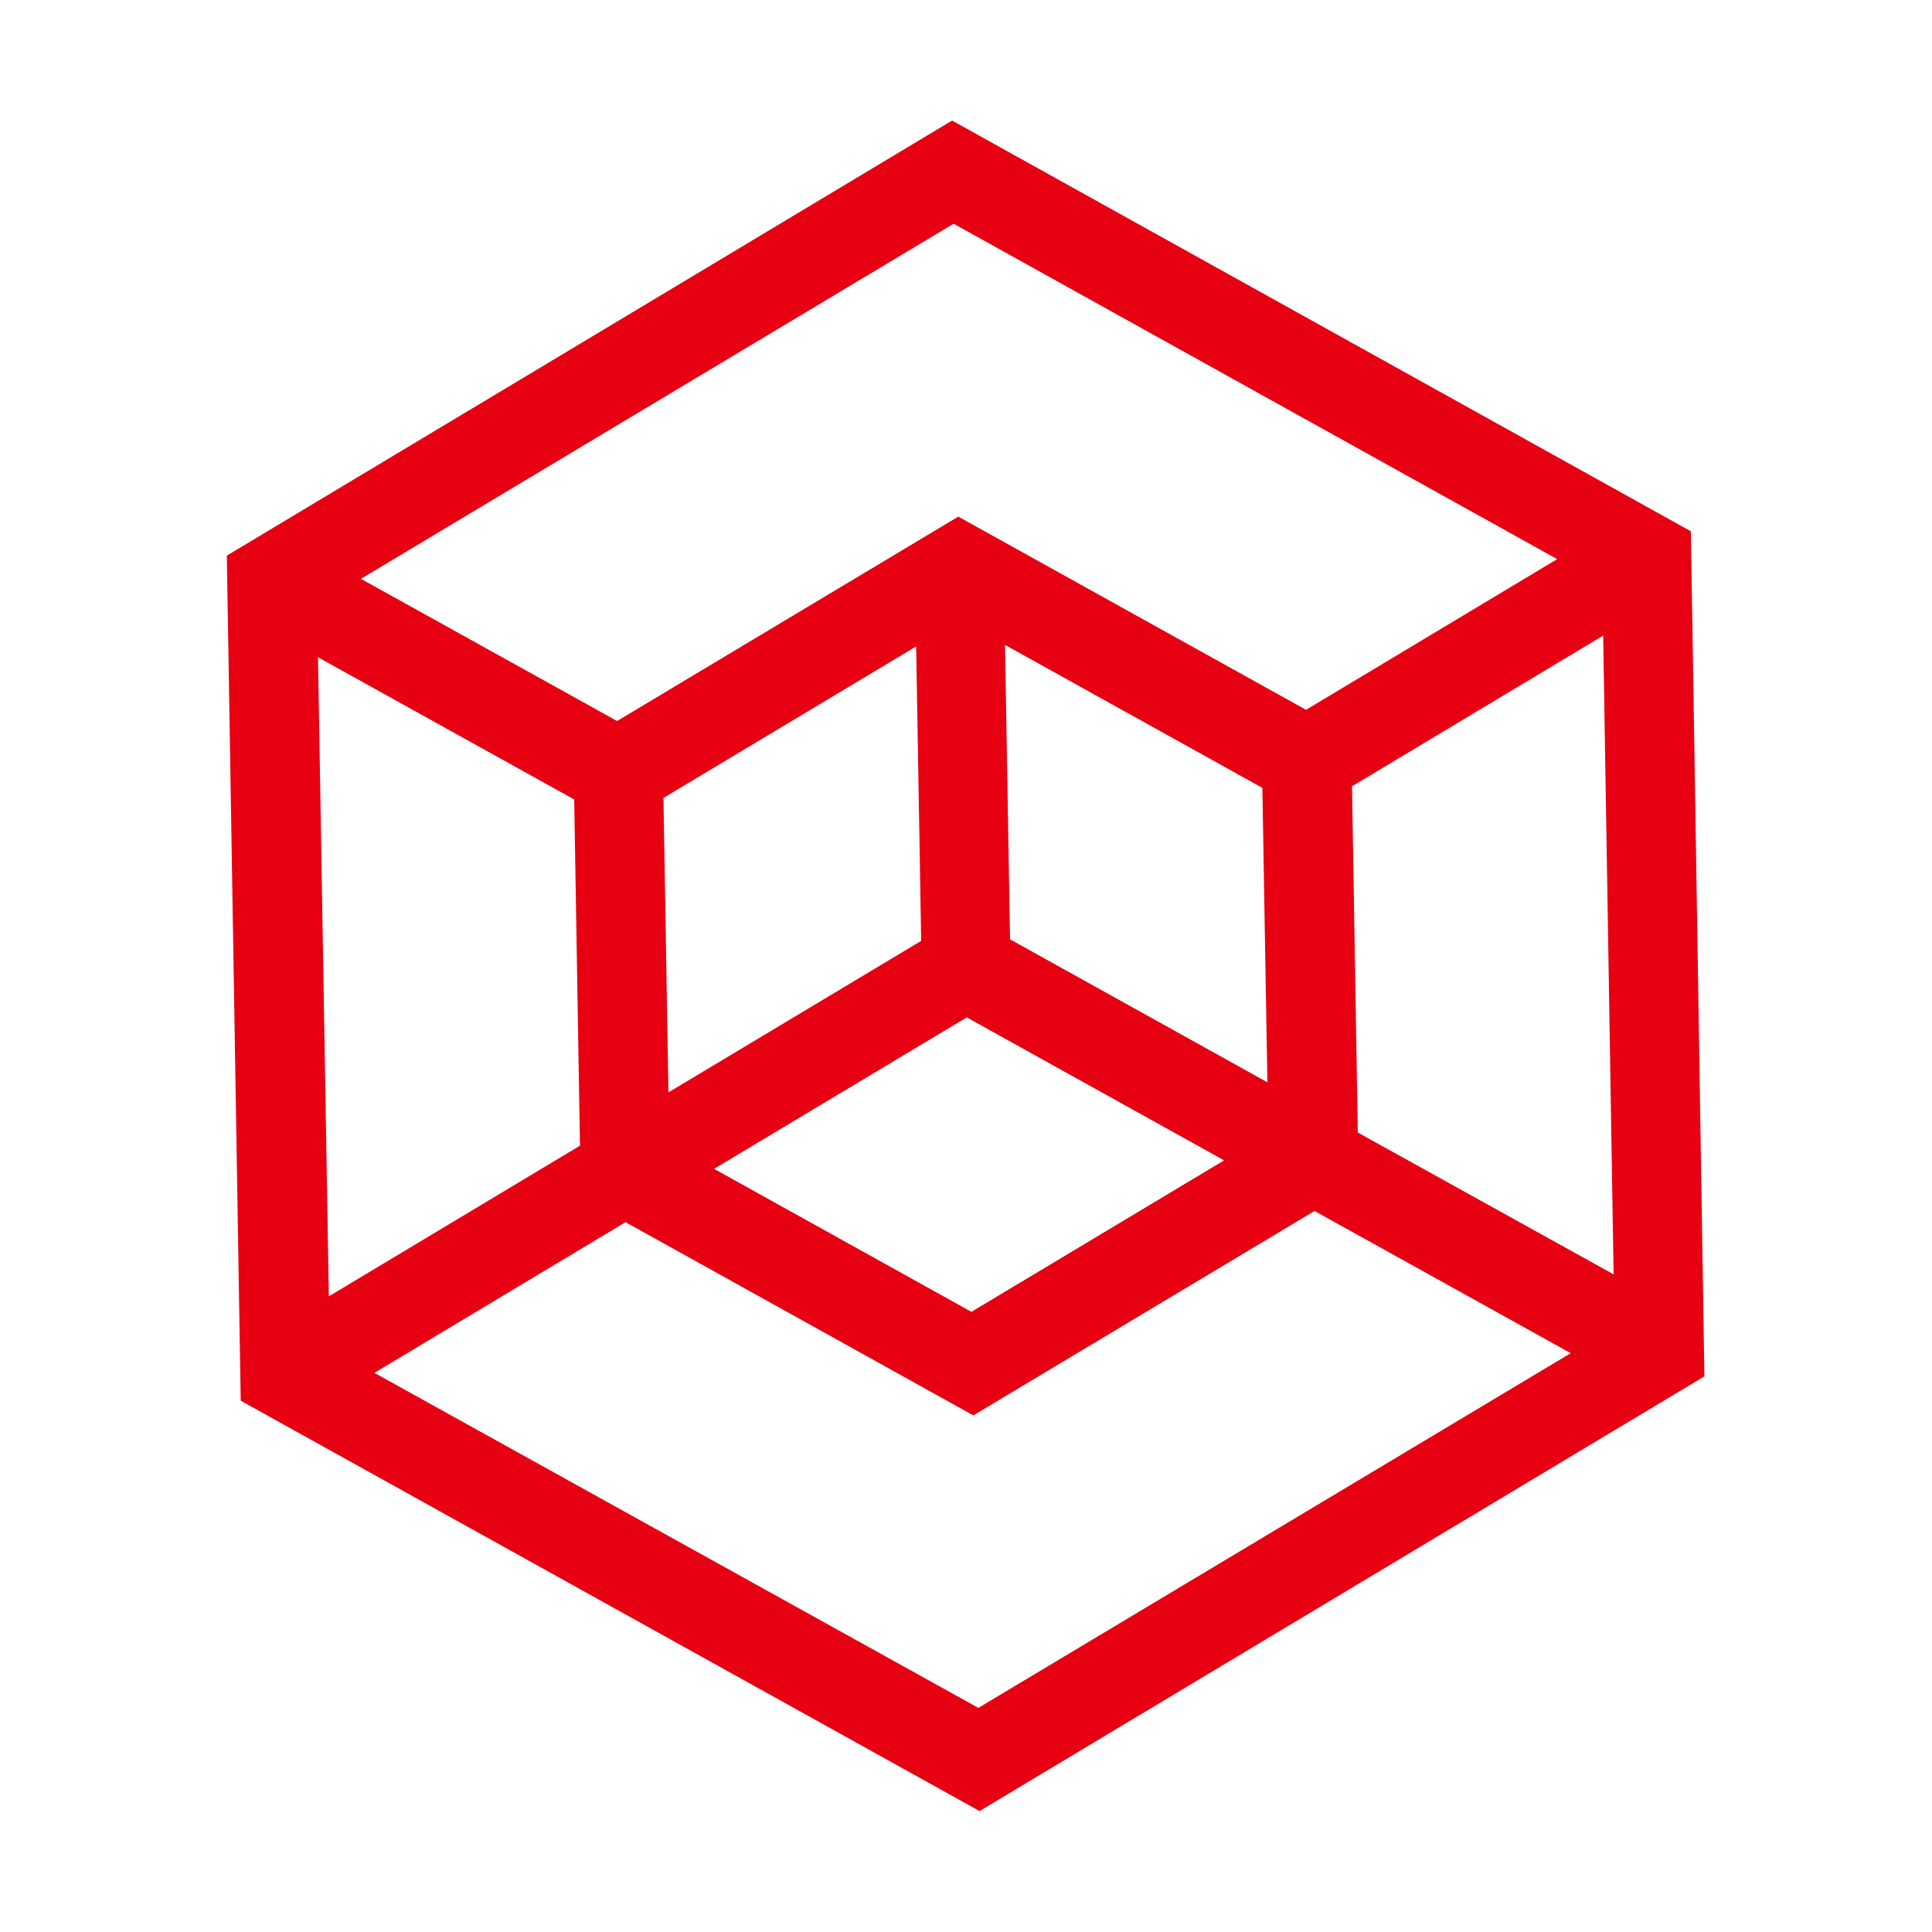 <?xml version="1.0" standalone="no"?><!DOCTYPE svg PUBLIC "-//W3C//DTD SVG 1.1//EN" "http://www.w3.org/Graphics/SVG/1.1/DTD/svg11.dtd"><svg t="1750067619228" class="icon" viewBox="0 0 1024 1024" version="1.1" xmlns="http://www.w3.org/2000/svg" p-id="11448" xmlns:xlink="http://www.w3.org/1999/xlink" width="200" height="200"><path d="M896.205 281.6L504.627 63.898l-384.41 230.604L127.59 742.4l391.578 217.498 384.205-230.4-7.168-447.898zM505.446 118.58l319.898 177.766-133.12 79.872-184.32-102.4-180.838 108.339-135.783-75.367 314.163-188.21z m6.964 420.658l136.396 75.776-133.939 80.282L378.47 619.52l133.94-80.282zM354.304 578.97l-2.662-156.058L485.58 342.63l2.662 156.058-133.939 80.282z m181.043-81.101l-2.662-156.058 136.397 75.776 2.662 156.058-136.397-75.776zM168.55 348.365l135.783 75.366 3.072 183.501-133.12 79.872-5.735-338.74z m350.004 556.851L198.45 727.654l133.12-79.872 184.32 102.4L696.73 641.843l135.782 75.367-313.958 188.006z m201.113-304.947l-3.072-183.501 133.12-79.872 5.53 338.534-135.578-75.161z" fill="#e60012" p-id="11449"></path></svg>